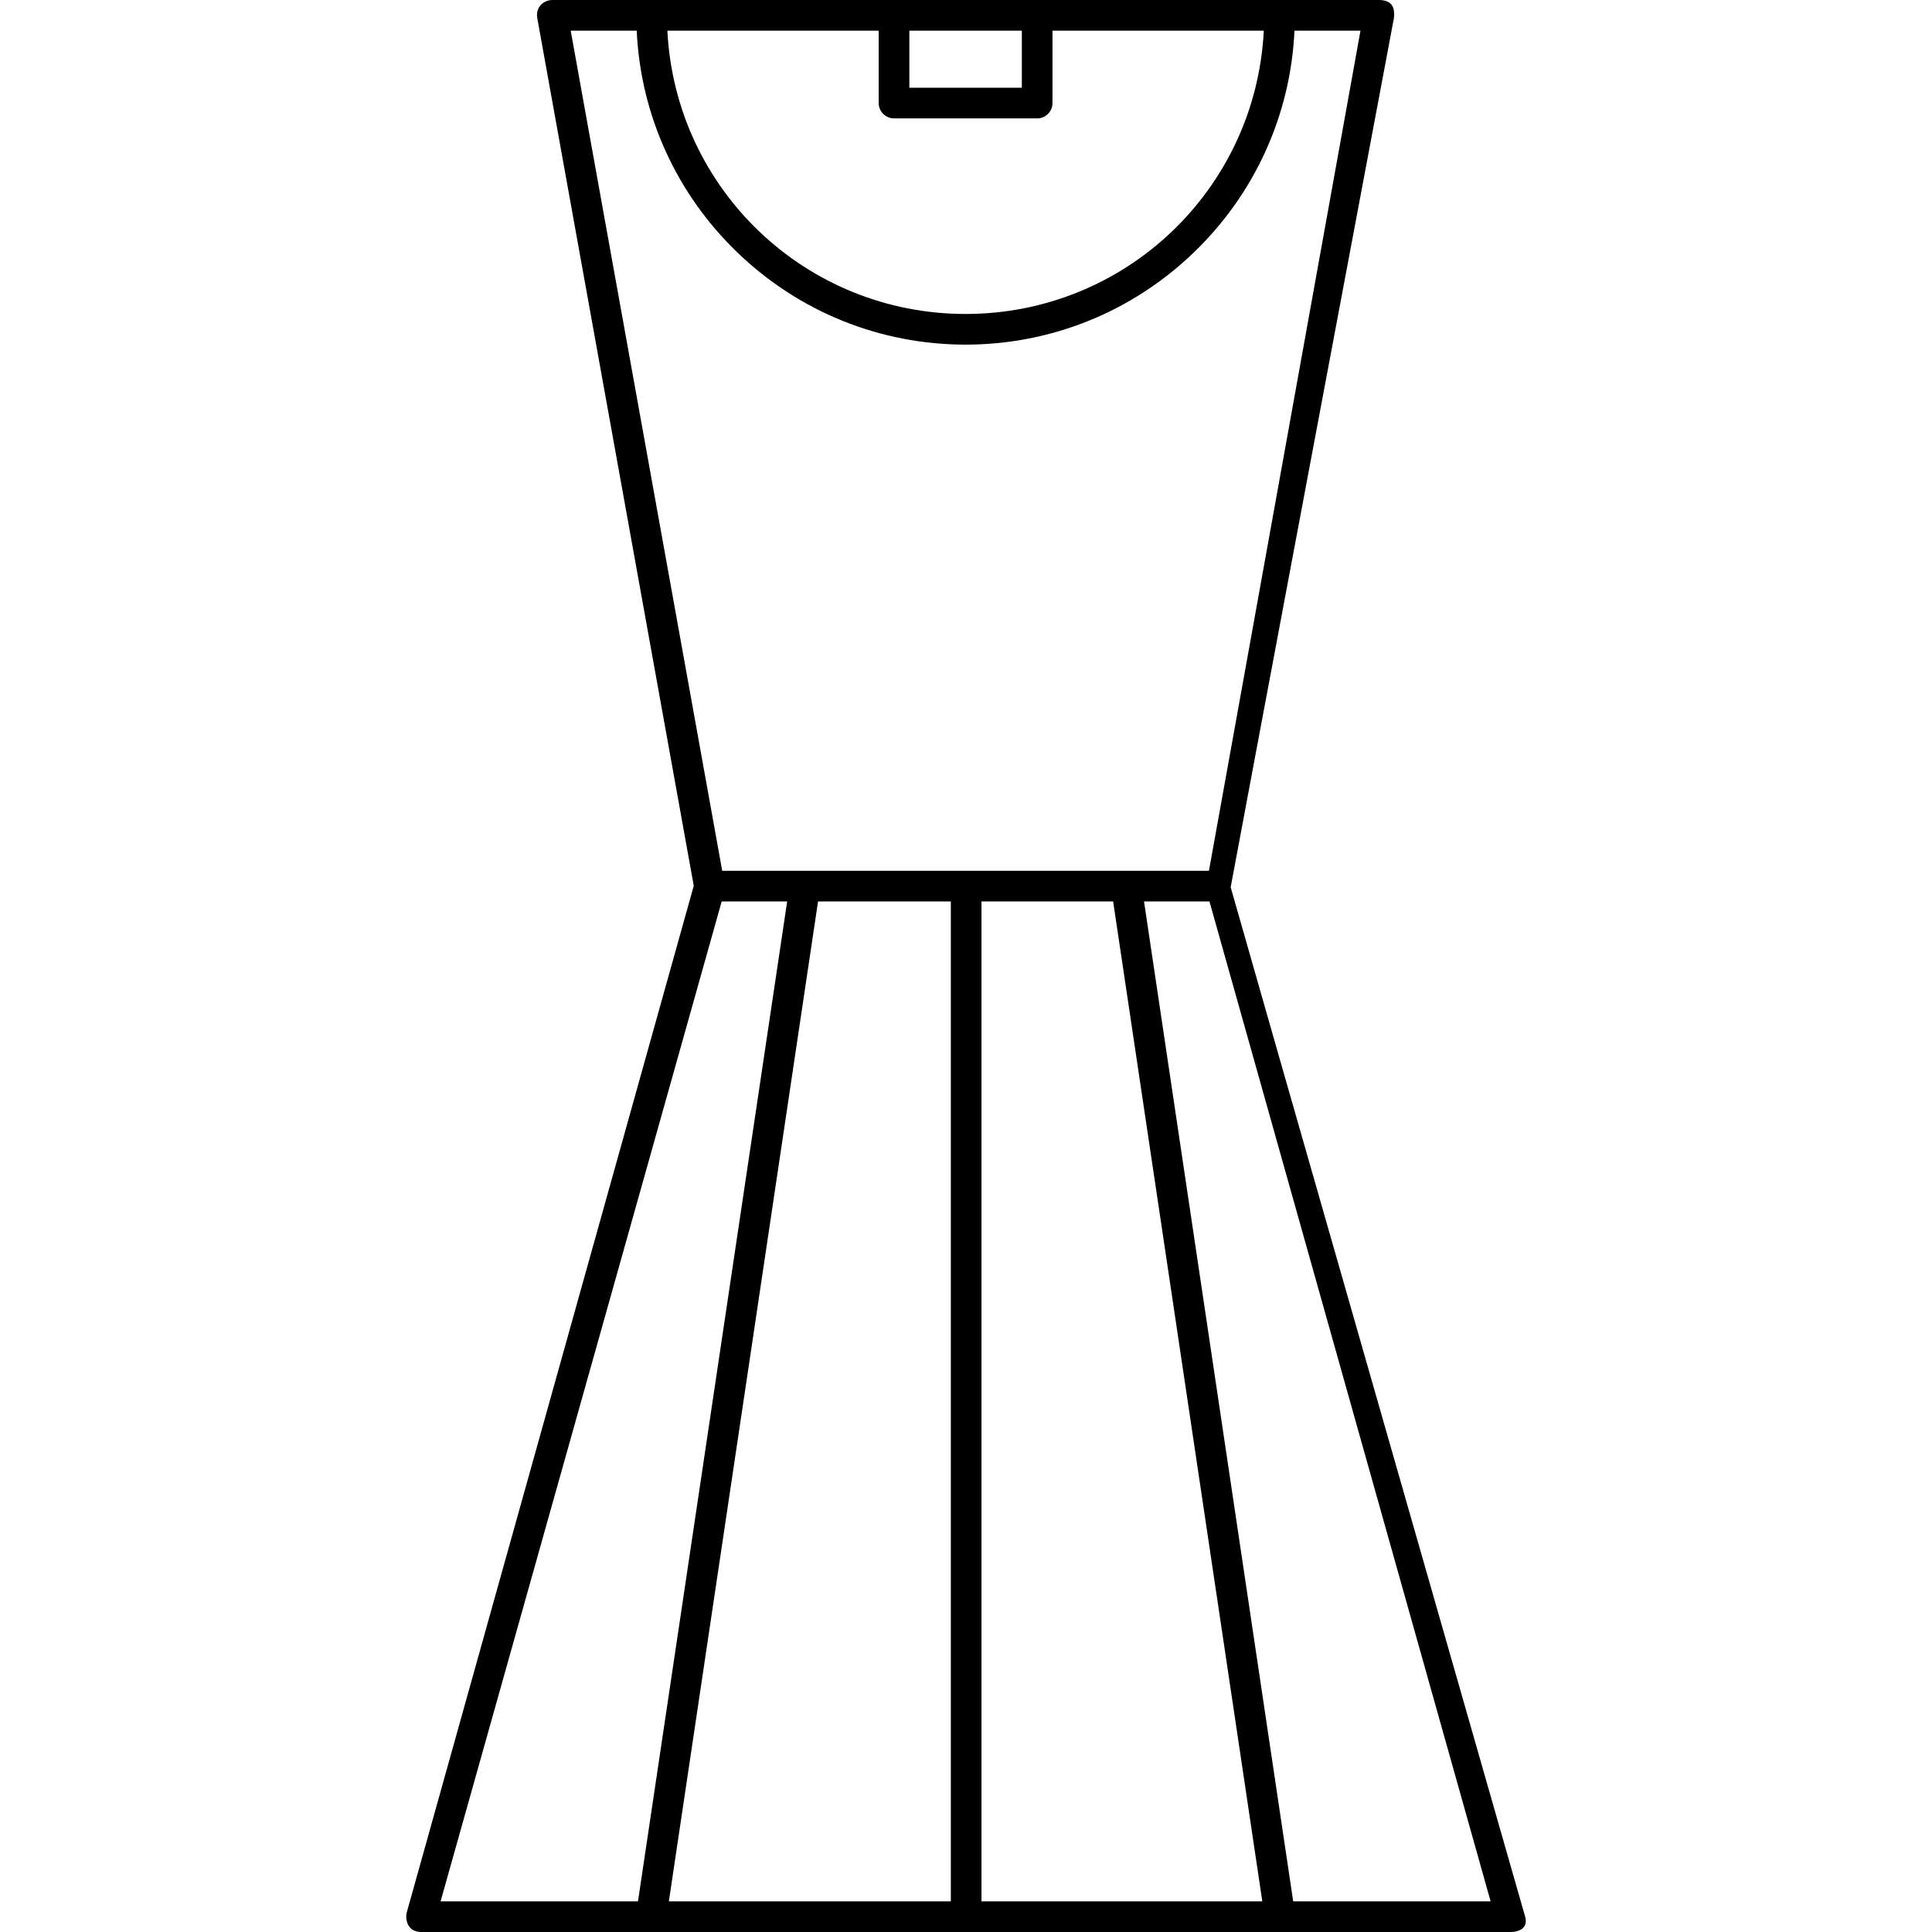 <?xml version="1.0" encoding="iso-8859-1"?>
<!-- Generator: Adobe Illustrator 16.0.0, SVG Export Plug-In . SVG Version: 6.00 Build 0)  -->
<!DOCTYPE svg PUBLIC "-//W3C//DTD SVG 1.1//EN" "http://www.w3.org/Graphics/SVG/1.1/DTD/svg11.dtd">
<svg version="1.1" id="Capa_1" xmlns="http://www.w3.org/2000/svg" xmlns:xlink="http://www.w3.org/1999/xlink" x="0px" y="0px"
	 width="528.816px" height="528.816px" viewBox="0 0 528.816 528.816" style="enable-background:new 0 0 528.816 528.816;"
	 xml:space="preserve">
<g>
	<path d="M336.852,242.844c0-0.273,44.686-237.902,44.686-237.902C381.813,2.408,381.313,0,377.407,0H151.186
		c-2.121,0-4.662,1.692-4.131,4.941l42.837,237.515l-78.63,281.277c-0.271,1.244-0.017,5.083,4.102,5.083h297.888h0.01
		c3.01,0,4.979-1.32,4.195-4.197C416.94,522.71,336.852,243.073,336.852,242.844z M248.904,24.011V8.391h30.786v15.62H248.904z
		 M260.255,246.739v273.683h-77.177l40.833-273.683H260.255z M215.459,246.739l-40.833,273.683h-54.029l76.94-273.683H215.459z
		 M244.708,32.403h39.177c2.312,0,4.195-1.882,4.195-4.195V8.391h57.842c-2.211,43.518-37.982,77.546-81.626,77.546
		c-43.644,0-79.417-34.028-81.626-77.546h57.842v19.816C240.511,30.521,242.394,32.403,244.708,32.403z M372.385,8.391
		l-41.479,229.953H197.679L156.208,8.391h18.067c1.062,23.087,10.854,44.648,27.595,60.752
		c16.884,16.241,39.054,25.186,62.426,25.186s45.542-8.945,62.427-25.186c16.74-16.104,26.531-37.666,27.596-60.752H372.385z
		 M331.047,246.739l76.955,273.683h-54.037l-40.83-273.683H331.047z M268.649,246.739h36.031l40.832,273.683h-76.863V246.739z"/>
</g>
<g>
</g>
<g>
</g>
<g>
</g>
<g>
</g>
<g>
</g>
<g>
</g>
<g>
</g>
<g>
</g>
<g>
</g>
<g>
</g>
<g>
</g>
<g>
</g>
<g>
</g>
<g>
</g>
<g>
</g>
</svg>
